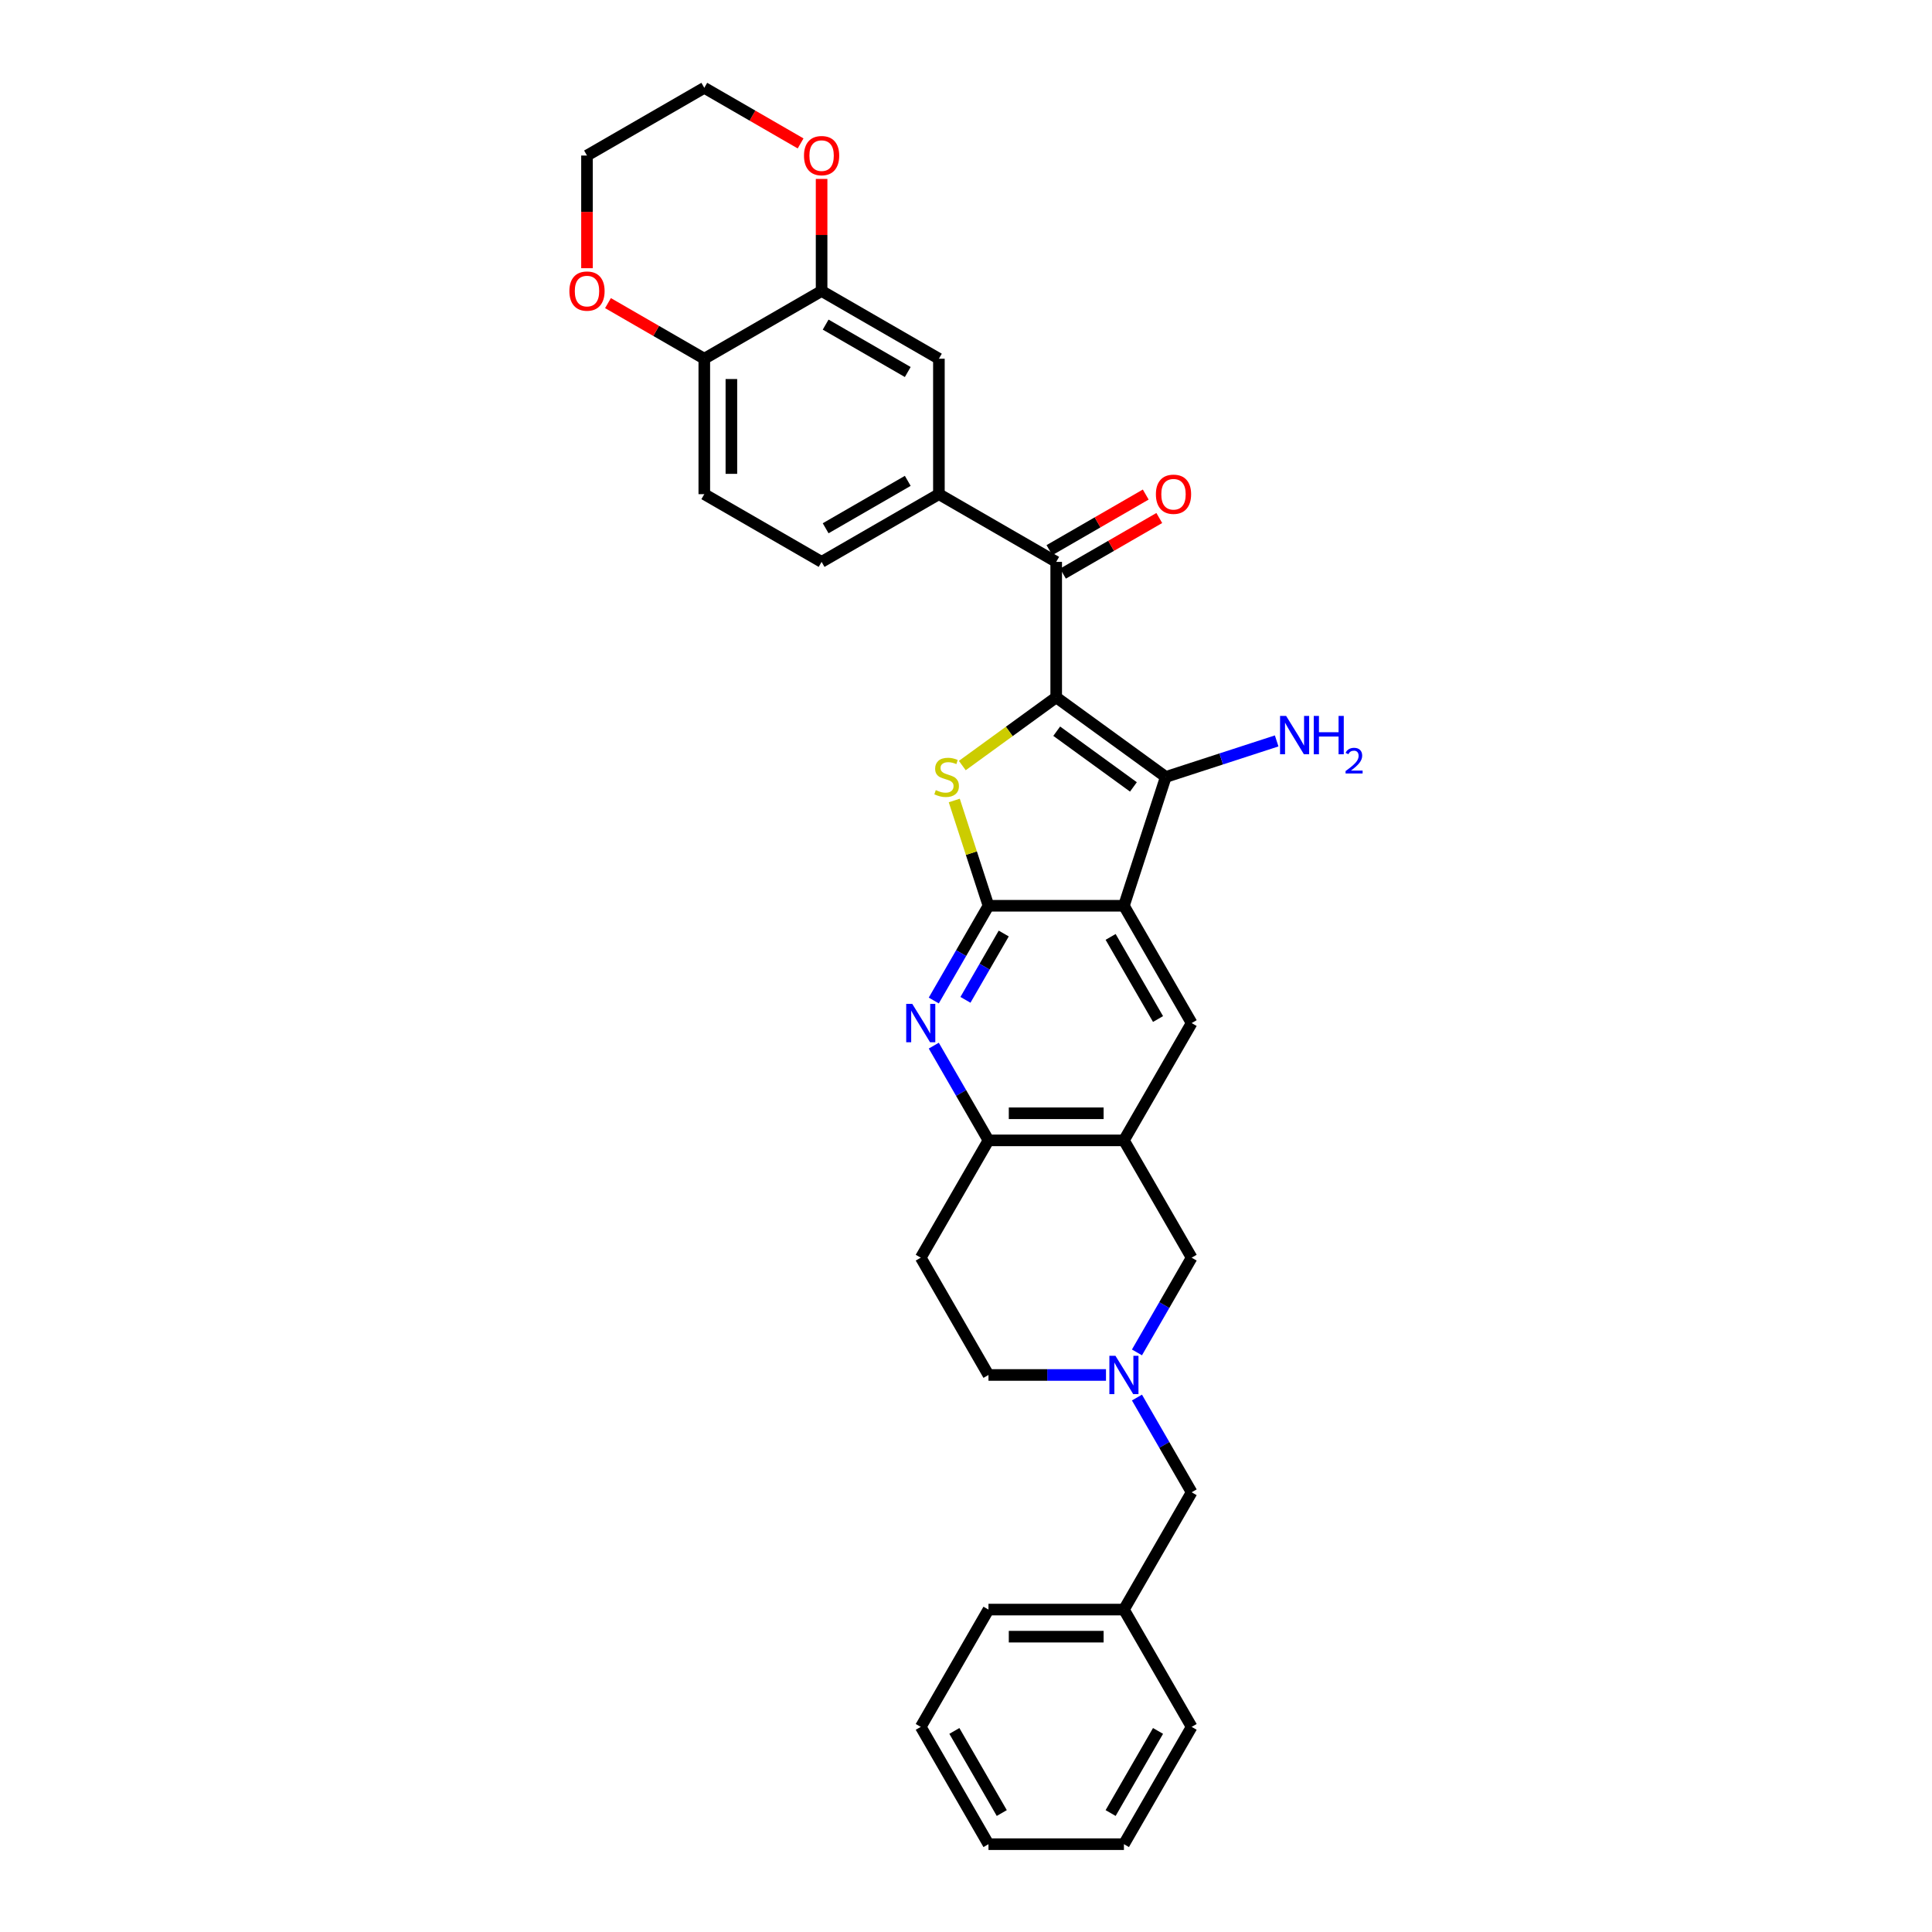 <?xml version='1.0' encoding='iso-8859-1'?>
<svg version='1.1' baseProfile='full'
              xmlns='http://www.w3.org/2000/svg'
                      xmlns:rdkit='http://www.rdkit.org/xml'
                      xmlns:xlink='http://www.w3.org/1999/xlink'
                  xml:space='preserve'
width='1000px' height='1000px' viewBox='0 0 1000 1000'>
<!-- END OF HEADER -->
<rect style='opacity:1.0;fill:#FFFFFF;stroke:none' width='1000' height='1000' x='0' y='0'> </rect>
<path class='bond-2' d='M 546.688,360.94 L 522.388,378.595' style='fill:none;fill-rule:evenodd;stroke:#000000;stroke-width:6px;stroke-linecap:butt;stroke-linejoin:miter;stroke-opacity:1' />
<path class='bond-2' d='M 522.388,378.595 L 498.088,396.25' style='fill:none;fill-rule:evenodd;stroke:#CCCC00;stroke-width:6px;stroke-linecap:butt;stroke-linejoin:miter;stroke-opacity:1' />
<path class='bond-3' d='M 546.688,360.94 L 603.407,402.148' style='fill:none;fill-rule:evenodd;stroke:#000000;stroke-width:6px;stroke-linecap:butt;stroke-linejoin:miter;stroke-opacity:1' />
<path class='bond-3' d='M 546.954,378.465 L 586.657,407.31' style='fill:none;fill-rule:evenodd;stroke:#000000;stroke-width:6px;stroke-linecap:butt;stroke-linejoin:miter;stroke-opacity:1' />
<path class='bond-5' d='M 546.688,360.94 L 546.688,290.832' style='fill:none;fill-rule:evenodd;stroke:#000000;stroke-width:6px;stroke-linecap:butt;stroke-linejoin:miter;stroke-opacity:1' />
<path class='bond-0' d='M 581.742,468.824 L 603.407,402.148' style='fill:none;fill-rule:evenodd;stroke:#000000;stroke-width:6px;stroke-linecap:butt;stroke-linejoin:miter;stroke-opacity:1' />
<path class='bond-7' d='M 581.742,468.824 L 616.796,529.54' style='fill:none;fill-rule:evenodd;stroke:#000000;stroke-width:6px;stroke-linecap:butt;stroke-linejoin:miter;stroke-opacity:1' />
<path class='bond-7' d='M 574.857,484.942 L 599.395,527.443' style='fill:none;fill-rule:evenodd;stroke:#000000;stroke-width:6px;stroke-linecap:butt;stroke-linejoin:miter;stroke-opacity:1' />
<path class='bond-32' d='M 581.742,468.824 L 511.634,468.824' style='fill:none;fill-rule:evenodd;stroke:#000000;stroke-width:6px;stroke-linecap:butt;stroke-linejoin:miter;stroke-opacity:1' />
<path class='bond-1' d='M 511.634,468.824 L 502.782,441.579' style='fill:none;fill-rule:evenodd;stroke:#000000;stroke-width:6px;stroke-linecap:butt;stroke-linejoin:miter;stroke-opacity:1' />
<path class='bond-1' d='M 502.782,441.579 L 493.929,414.333' style='fill:none;fill-rule:evenodd;stroke:#CCCC00;stroke-width:6px;stroke-linecap:butt;stroke-linejoin:miter;stroke-opacity:1' />
<path class='bond-4' d='M 511.634,468.824 L 497.479,493.342' style='fill:none;fill-rule:evenodd;stroke:#000000;stroke-width:6px;stroke-linecap:butt;stroke-linejoin:miter;stroke-opacity:1' />
<path class='bond-4' d='M 497.479,493.342 L 483.324,517.86' style='fill:none;fill-rule:evenodd;stroke:#0000FF;stroke-width:6px;stroke-linecap:butt;stroke-linejoin:miter;stroke-opacity:1' />
<path class='bond-4' d='M 519.531,483.19 L 509.622,500.353' style='fill:none;fill-rule:evenodd;stroke:#000000;stroke-width:6px;stroke-linecap:butt;stroke-linejoin:miter;stroke-opacity:1' />
<path class='bond-4' d='M 509.622,500.353 L 499.714,517.515' style='fill:none;fill-rule:evenodd;stroke:#0000FF;stroke-width:6px;stroke-linecap:butt;stroke-linejoin:miter;stroke-opacity:1' />
<path class='bond-18' d='M 603.407,402.148 L 632.104,392.824' style='fill:none;fill-rule:evenodd;stroke:#000000;stroke-width:6px;stroke-linecap:butt;stroke-linejoin:miter;stroke-opacity:1' />
<path class='bond-18' d='M 632.104,392.824 L 660.801,383.499' style='fill:none;fill-rule:evenodd;stroke:#0000FF;stroke-width:6px;stroke-linecap:butt;stroke-linejoin:miter;stroke-opacity:1' />
<path class='bond-8' d='M 483.324,541.22 L 497.479,565.737' style='fill:none;fill-rule:evenodd;stroke:#0000FF;stroke-width:6px;stroke-linecap:butt;stroke-linejoin:miter;stroke-opacity:1' />
<path class='bond-8' d='M 497.479,565.737 L 511.634,590.255' style='fill:none;fill-rule:evenodd;stroke:#000000;stroke-width:6px;stroke-linecap:butt;stroke-linejoin:miter;stroke-opacity:1' />
<path class='bond-9' d='M 546.688,290.832 L 485.973,255.778' style='fill:none;fill-rule:evenodd;stroke:#000000;stroke-width:6px;stroke-linecap:butt;stroke-linejoin:miter;stroke-opacity:1' />
<path class='bond-16' d='M 550.194,296.903 L 575.118,282.513' style='fill:none;fill-rule:evenodd;stroke:#000000;stroke-width:6px;stroke-linecap:butt;stroke-linejoin:miter;stroke-opacity:1' />
<path class='bond-16' d='M 575.118,282.513 L 600.042,268.123' style='fill:none;fill-rule:evenodd;stroke:#FF0000;stroke-width:6px;stroke-linecap:butt;stroke-linejoin:miter;stroke-opacity:1' />
<path class='bond-16' d='M 543.183,284.76 L 568.107,270.37' style='fill:none;fill-rule:evenodd;stroke:#000000;stroke-width:6px;stroke-linecap:butt;stroke-linejoin:miter;stroke-opacity:1' />
<path class='bond-16' d='M 568.107,270.37 L 593.031,255.98' style='fill:none;fill-rule:evenodd;stroke:#FF0000;stroke-width:6px;stroke-linecap:butt;stroke-linejoin:miter;stroke-opacity:1' />
<path class='bond-6' d='M 581.742,590.255 L 616.796,529.54' style='fill:none;fill-rule:evenodd;stroke:#000000;stroke-width:6px;stroke-linecap:butt;stroke-linejoin:miter;stroke-opacity:1' />
<path class='bond-13' d='M 581.742,590.255 L 616.796,650.97' style='fill:none;fill-rule:evenodd;stroke:#000000;stroke-width:6px;stroke-linecap:butt;stroke-linejoin:miter;stroke-opacity:1' />
<path class='bond-33' d='M 581.742,590.255 L 511.634,590.255' style='fill:none;fill-rule:evenodd;stroke:#000000;stroke-width:6px;stroke-linecap:butt;stroke-linejoin:miter;stroke-opacity:1' />
<path class='bond-33' d='M 571.226,576.233 L 522.151,576.233' style='fill:none;fill-rule:evenodd;stroke:#000000;stroke-width:6px;stroke-linecap:butt;stroke-linejoin:miter;stroke-opacity:1' />
<path class='bond-15' d='M 511.634,590.255 L 476.58,650.97' style='fill:none;fill-rule:evenodd;stroke:#000000;stroke-width:6px;stroke-linecap:butt;stroke-linejoin:miter;stroke-opacity:1' />
<path class='bond-12' d='M 485.973,255.778 L 485.973,185.67' style='fill:none;fill-rule:evenodd;stroke:#000000;stroke-width:6px;stroke-linecap:butt;stroke-linejoin:miter;stroke-opacity:1' />
<path class='bond-19' d='M 485.973,255.778 L 425.258,290.832' style='fill:none;fill-rule:evenodd;stroke:#000000;stroke-width:6px;stroke-linecap:butt;stroke-linejoin:miter;stroke-opacity:1' />
<path class='bond-19' d='M 469.855,248.893 L 427.355,273.431' style='fill:none;fill-rule:evenodd;stroke:#000000;stroke-width:6px;stroke-linecap:butt;stroke-linejoin:miter;stroke-opacity:1' />
<path class='bond-10' d='M 588.486,700.005 L 602.641,675.487' style='fill:none;fill-rule:evenodd;stroke:#0000FF;stroke-width:6px;stroke-linecap:butt;stroke-linejoin:miter;stroke-opacity:1' />
<path class='bond-10' d='M 602.641,675.487 L 616.796,650.97' style='fill:none;fill-rule:evenodd;stroke:#000000;stroke-width:6px;stroke-linecap:butt;stroke-linejoin:miter;stroke-opacity:1' />
<path class='bond-23' d='M 588.486,723.365 L 602.641,747.882' style='fill:none;fill-rule:evenodd;stroke:#0000FF;stroke-width:6px;stroke-linecap:butt;stroke-linejoin:miter;stroke-opacity:1' />
<path class='bond-23' d='M 602.641,747.882 L 616.796,772.4' style='fill:none;fill-rule:evenodd;stroke:#000000;stroke-width:6px;stroke-linecap:butt;stroke-linejoin:miter;stroke-opacity:1' />
<path class='bond-35' d='M 572.46,711.685 L 542.047,711.685' style='fill:none;fill-rule:evenodd;stroke:#0000FF;stroke-width:6px;stroke-linecap:butt;stroke-linejoin:miter;stroke-opacity:1' />
<path class='bond-35' d='M 542.047,711.685 L 511.634,711.685' style='fill:none;fill-rule:evenodd;stroke:#000000;stroke-width:6px;stroke-linecap:butt;stroke-linejoin:miter;stroke-opacity:1' />
<path class='bond-11' d='M 425.258,150.616 L 485.973,185.67' style='fill:none;fill-rule:evenodd;stroke:#000000;stroke-width:6px;stroke-linecap:butt;stroke-linejoin:miter;stroke-opacity:1' />
<path class='bond-11' d='M 427.355,168.017 L 469.855,192.555' style='fill:none;fill-rule:evenodd;stroke:#000000;stroke-width:6px;stroke-linecap:butt;stroke-linejoin:miter;stroke-opacity:1' />
<path class='bond-17' d='M 425.258,150.616 L 425.258,121.613' style='fill:none;fill-rule:evenodd;stroke:#000000;stroke-width:6px;stroke-linecap:butt;stroke-linejoin:miter;stroke-opacity:1' />
<path class='bond-17' d='M 425.258,121.613 L 425.258,92.609' style='fill:none;fill-rule:evenodd;stroke:#FF0000;stroke-width:6px;stroke-linecap:butt;stroke-linejoin:miter;stroke-opacity:1' />
<path class='bond-34' d='M 425.258,150.616 L 364.543,185.67' style='fill:none;fill-rule:evenodd;stroke:#000000;stroke-width:6px;stroke-linecap:butt;stroke-linejoin:miter;stroke-opacity:1' />
<path class='bond-14' d='M 364.543,185.67 L 364.543,255.778' style='fill:none;fill-rule:evenodd;stroke:#000000;stroke-width:6px;stroke-linecap:butt;stroke-linejoin:miter;stroke-opacity:1' />
<path class='bond-14' d='M 378.564,196.186 L 378.564,245.262' style='fill:none;fill-rule:evenodd;stroke:#000000;stroke-width:6px;stroke-linecap:butt;stroke-linejoin:miter;stroke-opacity:1' />
<path class='bond-20' d='M 364.543,185.67 L 339.619,171.28' style='fill:none;fill-rule:evenodd;stroke:#000000;stroke-width:6px;stroke-linecap:butt;stroke-linejoin:miter;stroke-opacity:1' />
<path class='bond-20' d='M 339.619,171.28 L 314.694,156.89' style='fill:none;fill-rule:evenodd;stroke:#FF0000;stroke-width:6px;stroke-linecap:butt;stroke-linejoin:miter;stroke-opacity:1' />
<path class='bond-21' d='M 476.58,650.97 L 511.634,711.685' style='fill:none;fill-rule:evenodd;stroke:#000000;stroke-width:6px;stroke-linecap:butt;stroke-linejoin:miter;stroke-opacity:1' />
<path class='bond-25' d='M 414.391,74.234 L 389.467,59.844' style='fill:none;fill-rule:evenodd;stroke:#FF0000;stroke-width:6px;stroke-linecap:butt;stroke-linejoin:miter;stroke-opacity:1' />
<path class='bond-25' d='M 389.467,59.844 L 364.543,45.455' style='fill:none;fill-rule:evenodd;stroke:#000000;stroke-width:6px;stroke-linecap:butt;stroke-linejoin:miter;stroke-opacity:1' />
<path class='bond-22' d='M 425.258,290.832 L 364.543,255.778' style='fill:none;fill-rule:evenodd;stroke:#000000;stroke-width:6px;stroke-linecap:butt;stroke-linejoin:miter;stroke-opacity:1' />
<path class='bond-26' d='M 303.828,138.824 L 303.828,109.666' style='fill:none;fill-rule:evenodd;stroke:#FF0000;stroke-width:6px;stroke-linecap:butt;stroke-linejoin:miter;stroke-opacity:1' />
<path class='bond-26' d='M 303.828,109.666 L 303.828,80.508' style='fill:none;fill-rule:evenodd;stroke:#000000;stroke-width:6px;stroke-linecap:butt;stroke-linejoin:miter;stroke-opacity:1' />
<path class='bond-24' d='M 616.796,772.4 L 581.742,833.115' style='fill:none;fill-rule:evenodd;stroke:#000000;stroke-width:6px;stroke-linecap:butt;stroke-linejoin:miter;stroke-opacity:1' />
<path class='bond-27' d='M 581.742,833.115 L 511.634,833.115' style='fill:none;fill-rule:evenodd;stroke:#000000;stroke-width:6px;stroke-linecap:butt;stroke-linejoin:miter;stroke-opacity:1' />
<path class='bond-27' d='M 571.226,847.137 L 522.151,847.137' style='fill:none;fill-rule:evenodd;stroke:#000000;stroke-width:6px;stroke-linecap:butt;stroke-linejoin:miter;stroke-opacity:1' />
<path class='bond-28' d='M 581.742,833.115 L 616.796,893.83' style='fill:none;fill-rule:evenodd;stroke:#000000;stroke-width:6px;stroke-linecap:butt;stroke-linejoin:miter;stroke-opacity:1' />
<path class='bond-36' d='M 364.543,45.455 L 303.828,80.508' style='fill:none;fill-rule:evenodd;stroke:#000000;stroke-width:6px;stroke-linecap:butt;stroke-linejoin:miter;stroke-opacity:1' />
<path class='bond-29' d='M 511.634,833.115 L 476.58,893.83' style='fill:none;fill-rule:evenodd;stroke:#000000;stroke-width:6px;stroke-linecap:butt;stroke-linejoin:miter;stroke-opacity:1' />
<path class='bond-30' d='M 616.796,893.83 L 581.742,954.545' style='fill:none;fill-rule:evenodd;stroke:#000000;stroke-width:6px;stroke-linecap:butt;stroke-linejoin:miter;stroke-opacity:1' />
<path class='bond-30' d='M 599.395,895.927 L 574.857,938.427' style='fill:none;fill-rule:evenodd;stroke:#000000;stroke-width:6px;stroke-linecap:butt;stroke-linejoin:miter;stroke-opacity:1' />
<path class='bond-37' d='M 476.58,893.83 L 511.634,954.545' style='fill:none;fill-rule:evenodd;stroke:#000000;stroke-width:6px;stroke-linecap:butt;stroke-linejoin:miter;stroke-opacity:1' />
<path class='bond-37' d='M 493.982,895.927 L 518.519,938.427' style='fill:none;fill-rule:evenodd;stroke:#000000;stroke-width:6px;stroke-linecap:butt;stroke-linejoin:miter;stroke-opacity:1' />
<path class='bond-31' d='M 581.742,954.545 L 511.634,954.545' style='fill:none;fill-rule:evenodd;stroke:#000000;stroke-width:6px;stroke-linecap:butt;stroke-linejoin:miter;stroke-opacity:1' />
<path  class='atom-3' d='M 484.361 408.962
Q 484.586 409.047, 485.511 409.439
Q 486.436 409.832, 487.446 410.084
Q 488.484 410.308, 489.493 410.308
Q 491.372 410.308, 492.466 409.411
Q 493.559 408.486, 493.559 406.887
Q 493.559 405.794, 492.999 405.121
Q 492.466 404.447, 491.624 404.083
Q 490.783 403.718, 489.381 403.298
Q 487.614 402.765, 486.549 402.26
Q 485.511 401.755, 484.754 400.69
Q 484.025 399.624, 484.025 397.829
Q 484.025 395.333, 485.707 393.791
Q 487.418 392.249, 490.783 392.249
Q 493.083 392.249, 495.691 393.342
L 495.046 395.502
Q 492.662 394.52, 490.867 394.52
Q 488.932 394.52, 487.867 395.333
Q 486.801 396.119, 486.829 397.493
Q 486.829 398.558, 487.362 399.203
Q 487.923 399.848, 488.708 400.213
Q 489.521 400.578, 490.867 400.998
Q 492.662 401.559, 493.728 402.12
Q 494.793 402.681, 495.55 403.831
Q 496.336 404.952, 496.336 406.887
Q 496.336 409.635, 494.485 411.122
Q 492.662 412.58, 489.605 412.58
Q 487.839 412.58, 486.493 412.187
Q 485.175 411.823, 483.604 411.178
L 484.361 408.962
' fill='#CCCC00'/>
<path  class='atom-5' d='M 472.192 519.612
L 478.698 530.128
Q 479.343 531.166, 480.38 533.045
Q 481.418 534.924, 481.474 535.036
L 481.474 519.612
L 484.11 519.612
L 484.11 539.467
L 481.39 539.467
L 474.407 527.969
Q 473.594 526.623, 472.725 525.081
Q 471.883 523.538, 471.631 523.062
L 471.631 539.467
L 469.051 539.467
L 469.051 519.612
L 472.192 519.612
' fill='#0000FF'/>
<path  class='atom-11' d='M 577.353 701.758
L 583.859 712.274
Q 584.504 713.311, 585.542 715.19
Q 586.58 717.069, 586.636 717.181
L 586.636 701.758
L 589.272 701.758
L 589.272 721.612
L 586.552 721.612
L 579.569 710.115
Q 578.756 708.768, 577.886 707.226
Q 577.045 705.684, 576.793 705.207
L 576.793 721.612
L 574.213 721.612
L 574.213 701.758
L 577.353 701.758
' fill='#0000FF'/>
<path  class='atom-17' d='M 598.289 255.834
Q 598.289 251.067, 600.645 248.403
Q 603.001 245.738, 607.403 245.738
Q 611.806 245.738, 614.162 248.403
Q 616.517 251.067, 616.517 255.834
Q 616.517 260.657, 614.134 263.406
Q 611.75 266.126, 607.403 266.126
Q 603.029 266.126, 600.645 263.406
Q 598.289 260.685, 598.289 255.834
M 607.403 263.882
Q 610.432 263.882, 612.059 261.863
Q 613.713 259.816, 613.713 255.834
Q 613.713 251.936, 612.059 249.973
Q 610.432 247.982, 607.403 247.982
Q 604.375 247.982, 602.72 249.945
Q 601.094 251.908, 601.094 255.834
Q 601.094 259.844, 602.72 261.863
Q 604.375 263.882, 607.403 263.882
' fill='#FF0000'/>
<path  class='atom-18' d='M 416.144 80.564
Q 416.144 75.797, 418.5 73.133
Q 420.855 70.469, 425.258 70.469
Q 429.661 70.469, 432.016 73.133
Q 434.372 75.797, 434.372 80.564
Q 434.372 85.388, 431.988 88.136
Q 429.605 90.856, 425.258 90.856
Q 420.883 90.856, 418.5 88.136
Q 416.144 85.416, 416.144 80.564
M 425.258 88.613
Q 428.287 88.613, 429.913 86.594
Q 431.568 84.547, 431.568 80.564
Q 431.568 76.666, 429.913 74.704
Q 428.287 72.713, 425.258 72.713
Q 422.229 72.713, 420.575 74.675
Q 418.948 76.638, 418.948 80.564
Q 418.948 84.575, 420.575 86.594
Q 422.229 88.613, 425.258 88.613
' fill='#FF0000'/>
<path  class='atom-19' d='M 665.694 370.556
L 672.2 381.072
Q 672.845 382.11, 673.883 383.989
Q 674.921 385.868, 674.977 385.98
L 674.977 370.556
L 677.613 370.556
L 677.613 390.411
L 674.893 390.411
L 667.91 378.913
Q 667.097 377.567, 666.227 376.025
Q 665.386 374.482, 665.134 374.005
L 665.134 390.411
L 662.554 390.411
L 662.554 370.556
L 665.694 370.556
' fill='#0000FF'/>
<path  class='atom-19' d='M 679.996 370.556
L 682.689 370.556
L 682.689 378.997
L 692.84 378.997
L 692.84 370.556
L 695.532 370.556
L 695.532 390.411
L 692.84 390.411
L 692.84 381.241
L 682.689 381.241
L 682.689 390.411
L 679.996 390.411
L 679.996 370.556
' fill='#0000FF'/>
<path  class='atom-19' d='M 696.495 389.714
Q 696.976 388.474, 698.123 387.789
Q 699.271 387.086, 700.863 387.086
Q 702.843 387.086, 703.954 388.159
Q 705.064 389.233, 705.064 391.139
Q 705.064 393.083, 703.62 394.896
Q 702.195 396.71, 699.234 398.857
L 705.286 398.857
L 705.286 400.338
L 696.458 400.338
L 696.458 399.098
Q 698.901 397.358, 700.344 396.063
Q 701.807 394.767, 702.51 393.601
Q 703.213 392.435, 703.213 391.232
Q 703.213 389.973, 702.584 389.27
Q 701.955 388.567, 700.863 388.567
Q 699.808 388.567, 699.104 388.992
Q 698.401 389.418, 697.901 390.362
L 696.495 389.714
' fill='#0000FF'/>
<path  class='atom-21' d='M 294.714 150.672
Q 294.714 145.905, 297.069 143.241
Q 299.425 140.577, 303.828 140.577
Q 308.231 140.577, 310.586 143.241
Q 312.942 145.905, 312.942 150.672
Q 312.942 155.496, 310.558 158.244
Q 308.174 160.964, 303.828 160.964
Q 299.453 160.964, 297.069 158.244
Q 294.714 155.524, 294.714 150.672
M 303.828 158.721
Q 306.856 158.721, 308.483 156.702
Q 310.137 154.654, 310.137 150.672
Q 310.137 146.774, 308.483 144.811
Q 306.856 142.82, 303.828 142.82
Q 300.799 142.82, 299.145 144.783
Q 297.518 146.746, 297.518 150.672
Q 297.518 154.682, 299.145 156.702
Q 300.799 158.721, 303.828 158.721
' fill='#FF0000'/>
</svg>
